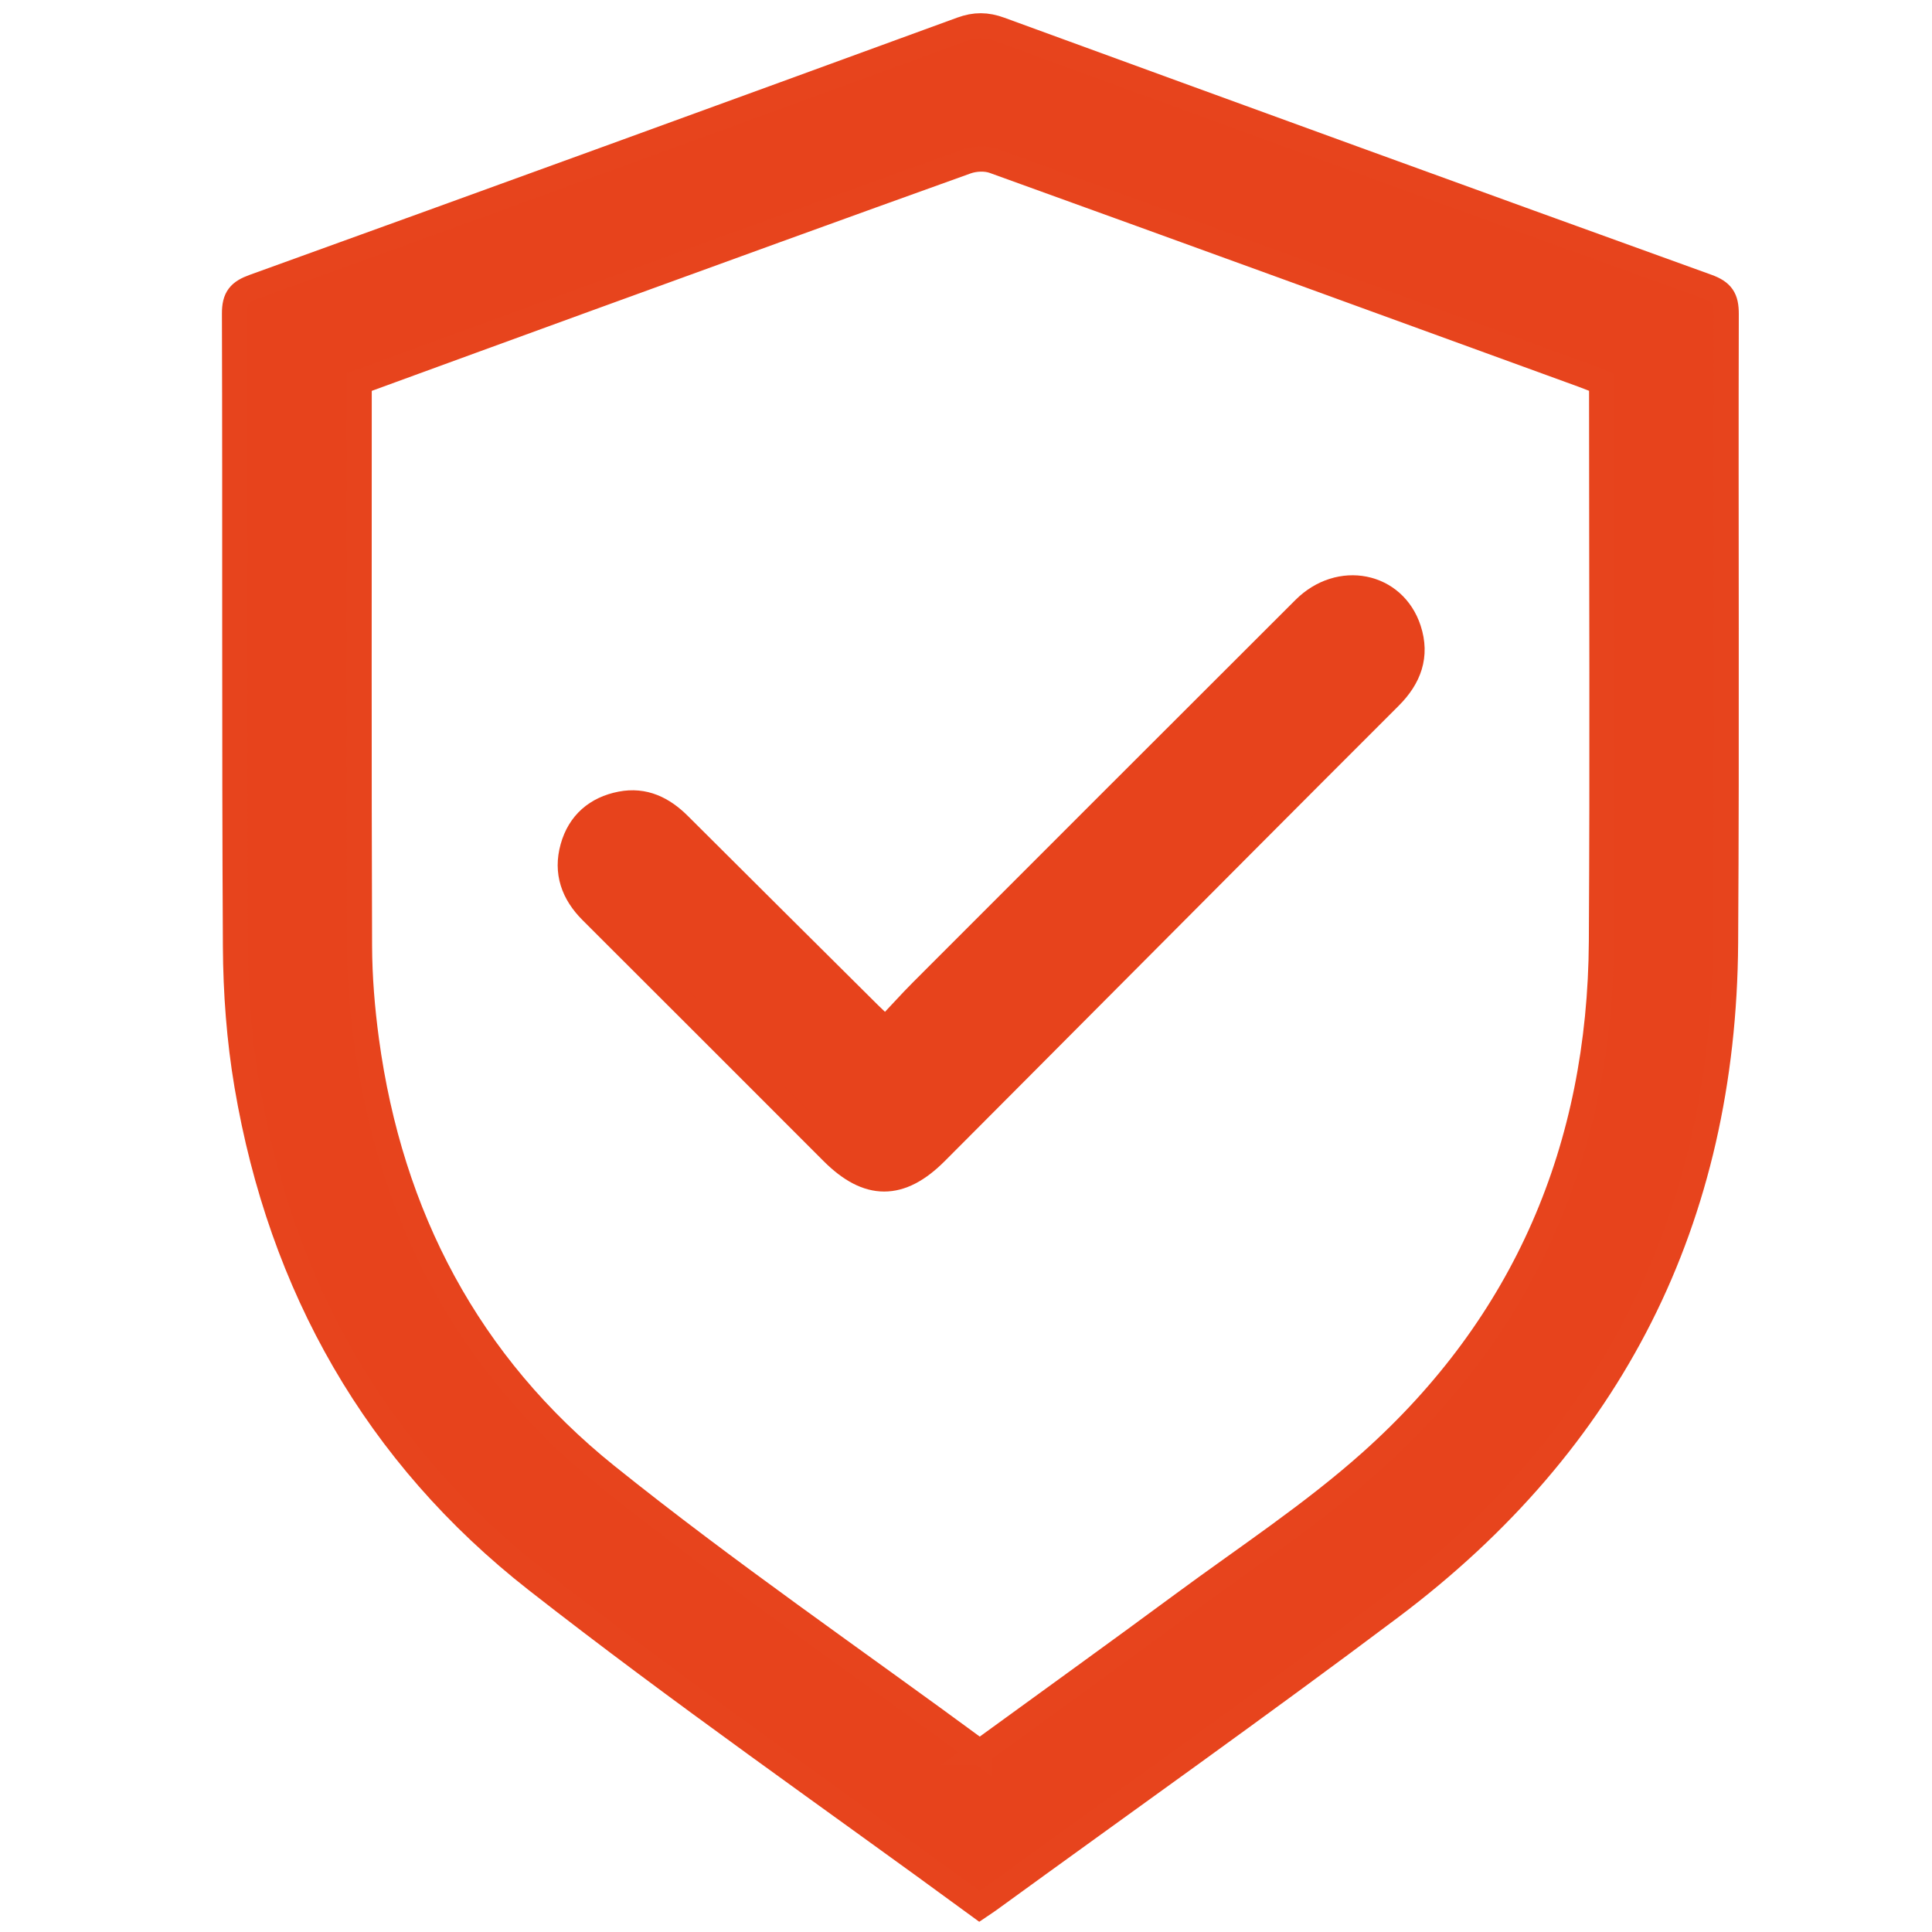 <?xml version="1.0" encoding="UTF-8"?>
<svg id="Livello_1" xmlns="http://www.w3.org/2000/svg" viewBox="0 0 768 768">
  <defs>
    <style>
      .cls-1 {
        stroke: #e7441d;
      }

      .cls-1, .cls-2 {
        fill: #e7431c;
        stroke-miterlimit: 10;
        stroke-width: 10px;
      }

      .cls-2 {
        stroke: #e7431c;
      }
    </style>
  </defs>
  <path class="cls-1" d="M389.38,757.82c-59.05-43.27-118.83-84.81-176.07-129.62-63.8-49.95-101.61-116.82-115.16-196.8-3.07-18.14-4.45-36.76-4.55-55.17-.47-83.85-.12-167.71-.38-251.57-.02-6.31,2-8.63,7.75-10.7C194.79,80.08,288.51,45.97,382.18,11.72c5.43-1.98,9.99-1.94,15.38.03,93.62,34.22,187.29,68.33,281.05,102.17,5.9,2.13,7.6,4.72,7.59,10.87-.23,83.34.27,166.69-.26,250.02-.7,109.89-45.43,198.21-133.15,264.11-52.59,39.51-106.28,77.54-159.49,116.23-1.03.75-2.09,1.43-3.92,2.67h0ZM389.46,696.49c27.43-19.95,54.13-39.14,80.58-58.67,25.21-18.62,51.64-35.93,74.93-56.73,61.41-54.84,91.12-124.75,91.62-206.88.43-71.49.09-142.99.09-214.48v-7.77c-2.71-1.06-5.05-2.03-7.43-2.9-78.04-28.41-156.07-56.85-234.19-85.05-3.21-1.16-7.59-.97-10.85.2-50.64,18.16-101.2,36.56-151.76,54.95-29.81,10.84-59.6,21.74-89.67,32.72v7.21c0,72.27-.13,144.53.13,216.8.04,12.55,1.08,25.18,2.76,37.62,9.47,69.95,40.5,128.98,95.41,173.08,47.82,38.4,98.53,73.21,148.39,109.92v-.02Z"/>
  <path class="cls-2" d="M352.05,409.32c5.21-5.54,9.73-10.63,14.53-15.43,50.61-50.65,101.25-101.29,151.93-151.88,14.04-14.01,35.6-9.75,41.47,8.26,3.39,10.39.16,19.08-7.49,26.72-38.89,38.84-77.65,77.82-116.44,116.76-21.36,21.43-42.68,42.9-64.06,64.3-14.15,14.16-26.9,14.14-41.07-.03-31.92-31.91-63.79-63.86-95.76-95.73-7.21-7.19-10.22-15.59-7.46-25.42,2.67-9.58,9.43-15.38,19.13-17.27,9.21-1.79,16.64,1.87,23.11,8.33,25.16,25.12,50.4,50.16,75.61,75.22,1.77,1.76,3.62,3.43,6.53,6.17h0Z"/>
</svg>